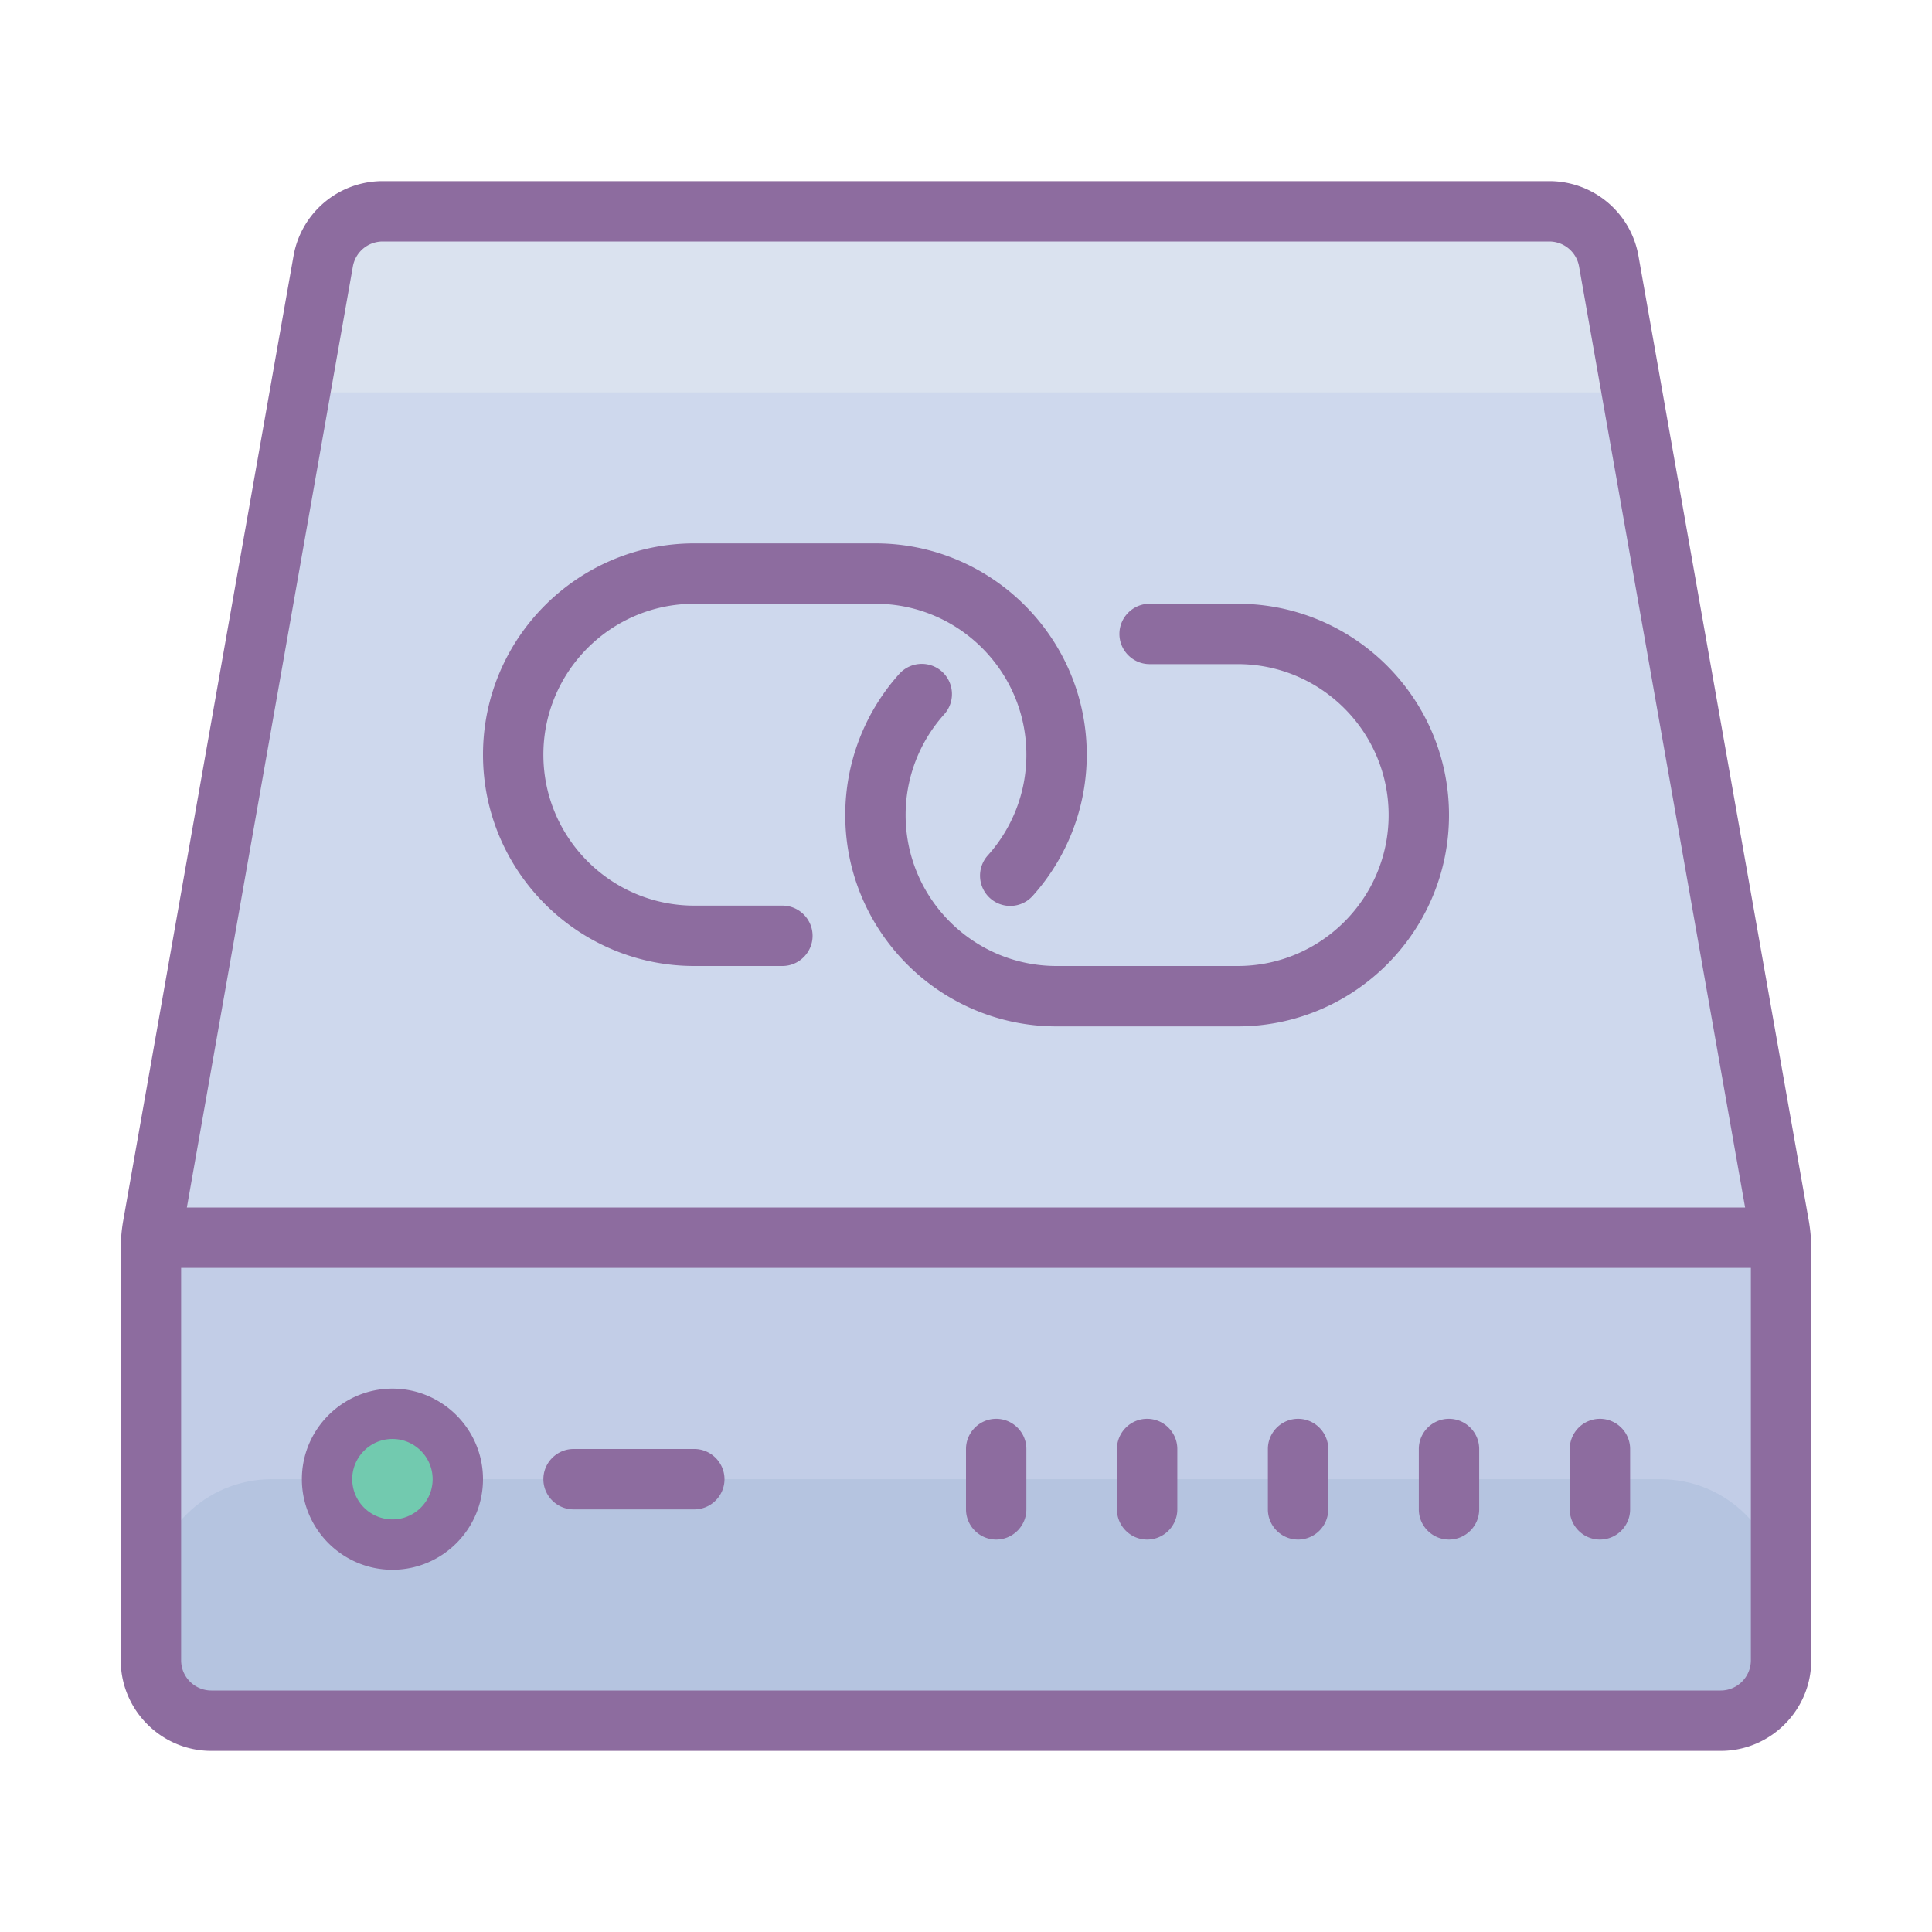 <svg xmlns="http://www.w3.org/2000/svg" viewBox="0 0 64 64"><path d="M5 41h54v16H5z" fill="#c2cde7"/><path d="M59 57H5v-4c0-2.21 1.79-4 4-4h46c2.21 0 4 1.79 4 4z" fill="#b5c4e0"/><path d="M15 49a1.999 1.999 0 1 1-4 0 1.999 1.999 0 1 1 4 0z" fill="#72caaf"/><path d="M59 41H5l6-34h42z" fill="#ced8ed"/><path d="M54.059 13L53 7H11l-1.059 6z" fill="#dae2ef"/><path d="M59.926 40.48l-5.649-32A2.997 2.997 0 0 0 51.32 6H12.68a2.997 2.997 0 0 0-2.957 2.48l-5.649 32a5.43 5.43 0 0 0-.074.872V55c0 1.652 1.348 3 3 3h50c1.652 0 3-1.348 3-3V41.352a5.43 5.43 0 0 0-.074-.872zM11.69 8.824c.086-.476.5-.824.989-.824h38.644c.485 0 .899.348.985.824L57.809 40H6.19zM57 56H7c-.55 0-1-.45-1-1V42h52v13c0 .55-.45 1-1 1z" fill="#8d6c9f"/><path d="M33 47c-.55 0-1 .45-1 1v2c0 .55.45 1 1 1s1-.45 1-1v-2c0-.55-.45-1-1-1zm5 0c-.55 0-1 .45-1 1v2c0 .55.45 1 1 1s1-.45 1-1v-2c0-.55-.45-1-1-1zm5 0c-.55 0-1 .45-1 1v2c0 .55.45 1 1 1s1-.45 1-1v-2c0-.55-.45-1-1-1zm5 0c-.55 0-1 .45-1 1v2c0 .55.45 1 1 1s1-.45 1-1v-2c0-.55-.45-1-1-1zm5 0c-.55 0-1 .45-1 1v2c0 .55.45 1 1 1s1-.45 1-1v-2c0-.55-.45-1-1-1zm-40-1c-1.652 0-3 1.348-3 3s1.348 3 3 3 3-1.348 3-3-1.348-3-3-3zm0 4.332A1.334 1.334 0 0 1 11.668 49c0-.734.598-1.332 1.332-1.332.734 0 1.332.598 1.332 1.332 0 .734-.598 1.332-1.332 1.332zM23 48h-4c-.55 0-1 .45-1 1s.45 1 1 1h4c.55 0 1-.45 1-1s-.45-1-1-1zm15.082-26H41c2.758 0 5 2.242 5 5s-2.242 5-5 5h-6c-2.758 0-5-2.242-5-5a4.98 4.98 0 0 1 1.281-3.34 1.005 1.005 0 0 0-.078-1.414 1.004 1.004 0 0 0-1.41.074A6.996 6.996 0 0 0 28 27c0 3.86 3.14 7 7 7h6c3.86 0 7-3.14 7-7s-3.14-7-7-7h-2.918c-.55 0-1 .45-1 1s.45 1 1 1z" fill="#8d6c9f"/><path d="M23 32h2.918c.55 0 1-.45 1-1s-.45-1-1-1H23c-2.758 0-5-2.242-5-5s2.242-5 5-5h6c2.758 0 5 2.242 5 5a4.978 4.978 0 0 1-1.281 3.34 1.005 1.005 0 0 0 .078 1.414 1 1 0 0 0 1.41-.074A6.996 6.996 0 0 0 36 25c0-3.86-3.14-7-7-7h-6c-3.86 0-7 3.14-7 7s3.14 7 7 7z" fill="#8d6c9f"/></svg>